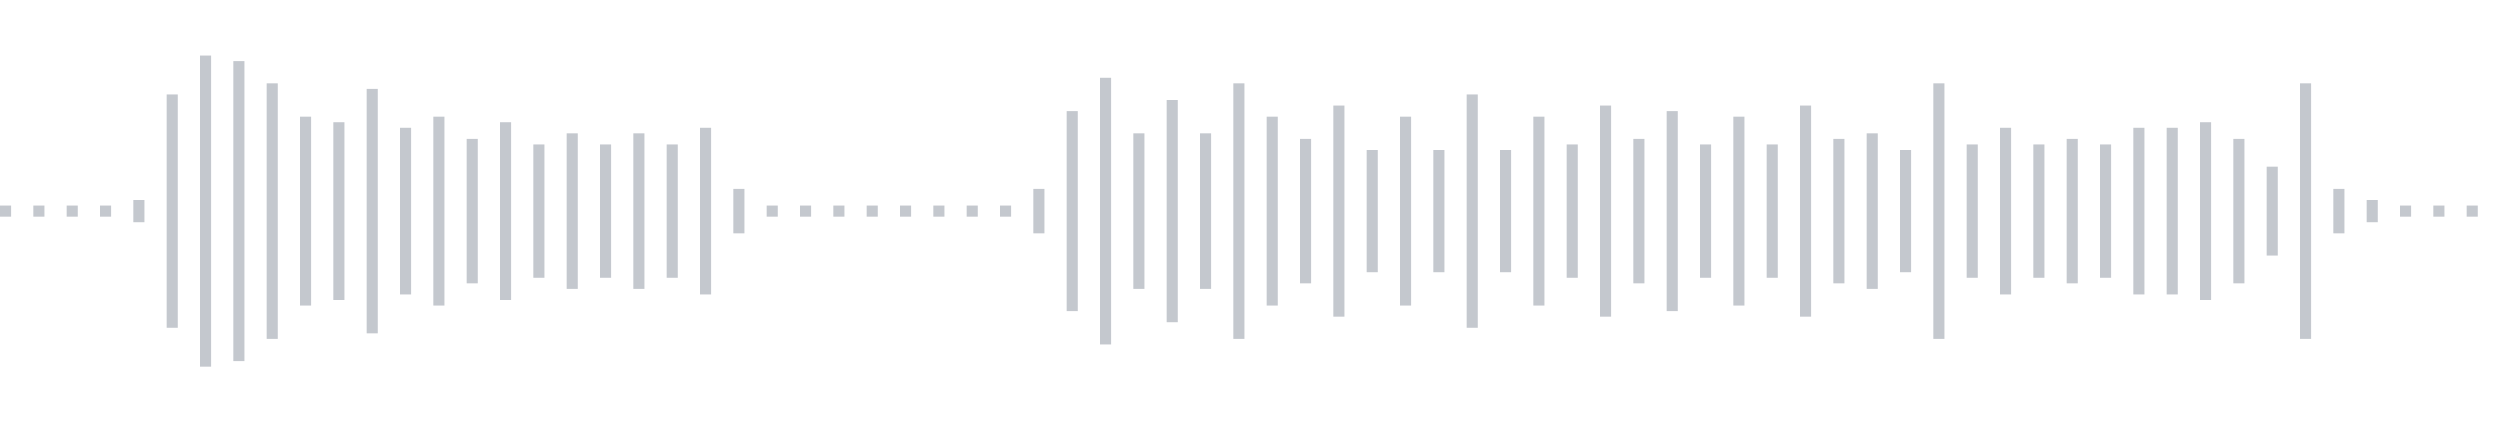 <svg xmlns="http://www.w3.org/2000/svg" xmlns:xlink="http://www.w3/org/1999/xlink" viewBox="0 0 225 38" preserveAspectRatio="none" width="100%" height="100%" fill="#C4C8CE"><g id="waveform-f0710143-35bf-4df2-a51c-f194fc7f7f47"><rect x="0" y="18.5" width="1" height="1"/><rect x="3" y="18.5" width="1" height="1"/><rect x="6" y="18.5" width="1" height="1"/><rect x="9" y="18.5" width="1" height="1"/><rect x="12" y="18.0" width="1" height="2"/><rect x="15" y="8.5" width="1" height="21"/><rect x="18" y="5.0" width="1" height="28"/><rect x="21" y="5.5" width="1" height="27"/><rect x="24" y="7.5" width="1" height="23"/><rect x="27" y="10.5" width="1" height="17"/><rect x="30" y="11.0" width="1" height="16"/><rect x="33" y="8.0" width="1" height="22"/><rect x="36" y="11.5" width="1" height="15"/><rect x="39" y="10.5" width="1" height="17"/><rect x="42" y="12.5" width="1" height="13"/><rect x="45" y="11.0" width="1" height="16"/><rect x="48" y="13.0" width="1" height="12"/><rect x="51" y="12.0" width="1" height="14"/><rect x="54" y="13.0" width="1" height="12"/><rect x="57" y="12.0" width="1" height="14"/><rect x="60" y="13.0" width="1" height="12"/><rect x="63" y="11.5" width="1" height="15"/><rect x="66" y="17.0" width="1" height="4"/><rect x="69" y="18.5" width="1" height="1"/><rect x="72" y="18.5" width="1" height="1"/><rect x="75" y="18.5" width="1" height="1"/><rect x="78" y="18.5" width="1" height="1"/><rect x="81" y="18.5" width="1" height="1"/><rect x="84" y="18.5" width="1" height="1"/><rect x="87" y="18.5" width="1" height="1"/><rect x="90" y="18.5" width="1" height="1"/><rect x="93" y="17.0" width="1" height="4"/><rect x="96" y="10.0" width="1" height="18"/><rect x="99" y="7.0" width="1" height="24"/><rect x="102" y="12.0" width="1" height="14"/><rect x="105" y="9.0" width="1" height="20"/><rect x="108" y="12.0" width="1" height="14"/><rect x="111" y="7.5" width="1" height="23"/><rect x="114" y="10.5" width="1" height="17"/><rect x="117" y="12.5" width="1" height="13"/><rect x="120" y="9.5" width="1" height="19"/><rect x="123" y="13.5" width="1" height="11"/><rect x="126" y="10.5" width="1" height="17"/><rect x="129" y="13.5" width="1" height="11"/><rect x="132" y="8.5" width="1" height="21"/><rect x="135" y="13.5" width="1" height="11"/><rect x="138" y="10.5" width="1" height="17"/><rect x="141" y="13.0" width="1" height="12"/><rect x="144" y="9.5" width="1" height="19"/><rect x="147" y="12.5" width="1" height="13"/><rect x="150" y="10.0" width="1" height="18"/><rect x="153" y="13.0" width="1" height="12"/><rect x="156" y="10.5" width="1" height="17"/><rect x="159" y="13.0" width="1" height="12"/><rect x="162" y="9.5" width="1" height="19"/><rect x="165" y="12.5" width="1" height="13"/><rect x="168" y="12.0" width="1" height="14"/><rect x="171" y="13.5" width="1" height="11"/><rect x="174" y="7.5" width="1" height="23"/><rect x="177" y="13.0" width="1" height="12"/><rect x="180" y="11.5" width="1" height="15"/><rect x="183" y="13.0" width="1" height="12"/><rect x="186" y="12.5" width="1" height="13"/><rect x="189" y="13.0" width="1" height="12"/><rect x="192" y="11.5" width="1" height="15"/><rect x="195" y="11.5" width="1" height="15"/><rect x="198" y="11.0" width="1" height="16"/><rect x="201" y="12.5" width="1" height="13"/><rect x="204" y="15.0" width="1" height="8"/><rect x="207" y="7.5" width="1" height="23"/><rect x="210" y="17.0" width="1" height="4"/><rect x="213" y="18.0" width="1" height="2"/><rect x="216" y="18.5" width="1" height="1"/><rect x="219" y="18.5" width="1" height="1"/><rect x="222" y="18.5" width="1" height="1"/></g></svg>
